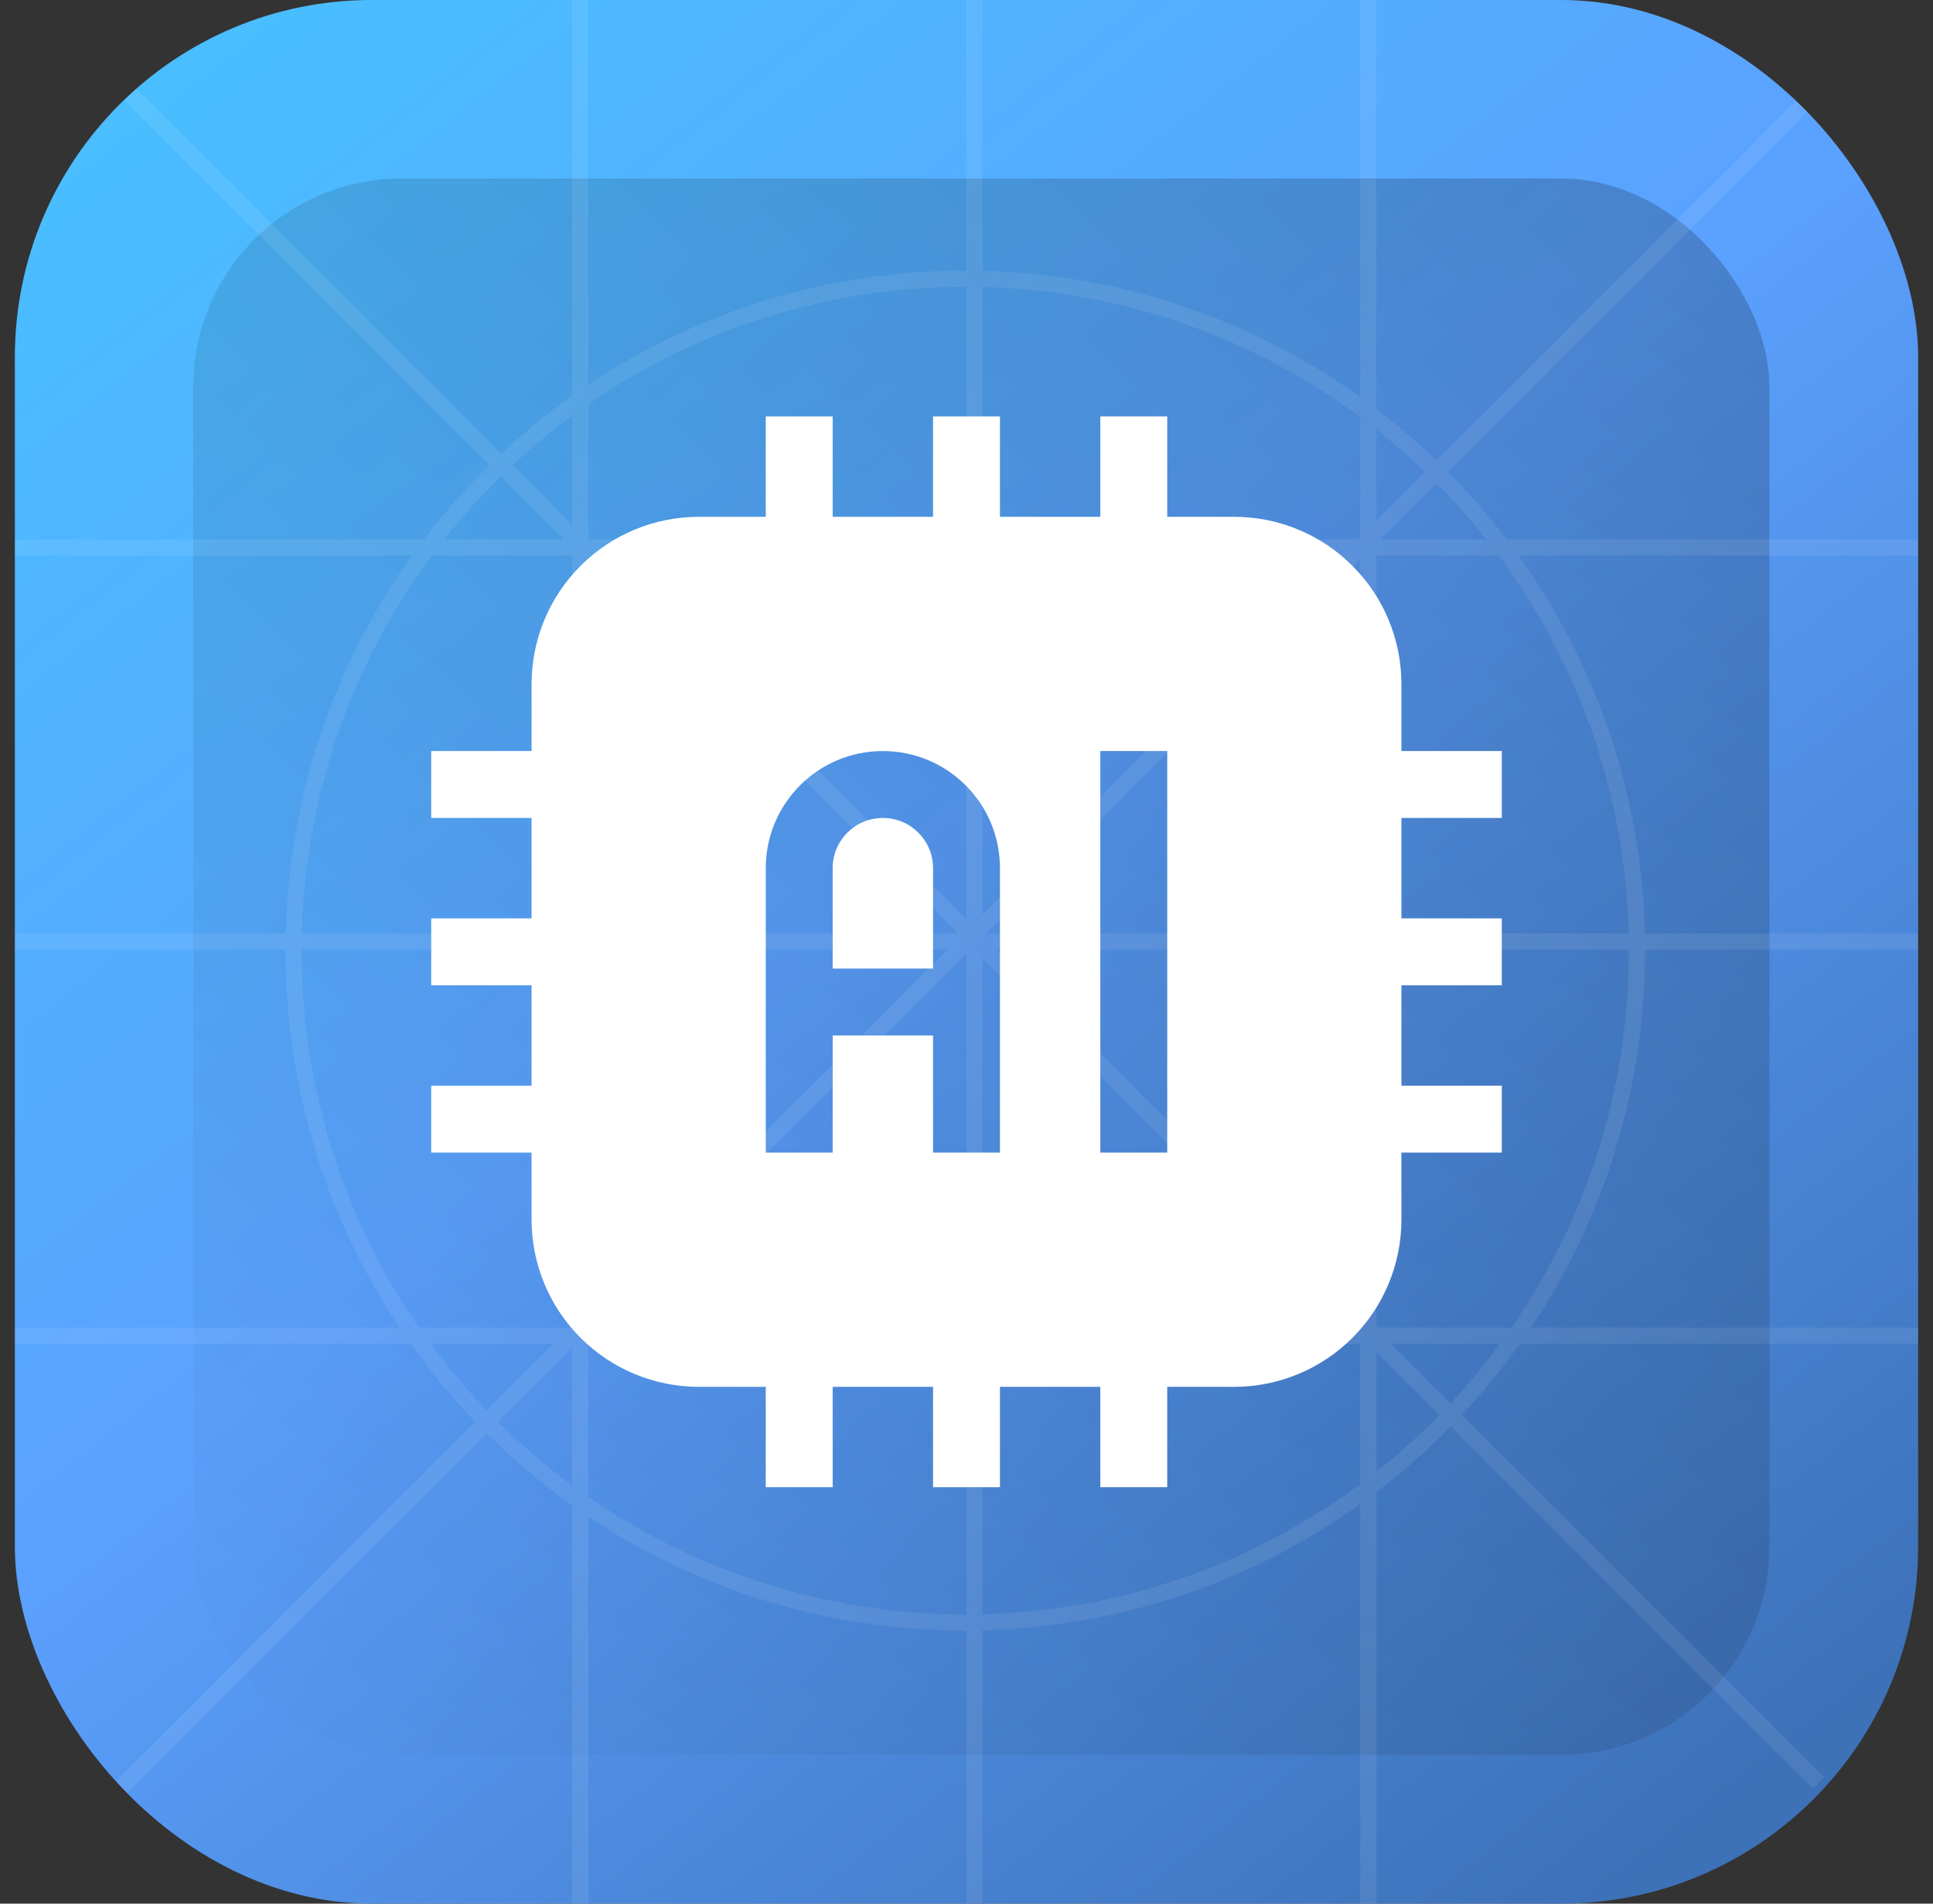 <svg width="65" height="64" viewBox="0 0 65 64" fill="none" xmlns="http://www.w3.org/2000/svg">
<rect x="0" y="0" width="65" height="64" fill="#333333" stroke="none"/>
<g clip-path="url(#clip0_448_58471)">
<rect x="0.5" width="64" height="64" rx="12" fill="url(#paint0_linear_448_58471)"/>
<rect opacity="0.2" x="6.5" y="6" width="53" height="53" rx="7" fill="url(#paint1_linear_448_58471)"/>
<g style="mix-blend-mode:overlay" opacity="0.2">
<path fill-rule="evenodd" clip-rule="evenodd" d="M18.607 45.175L16.365 47.418C15.688 46.713 15.056 45.964 14.476 45.175H18.607ZM19.242 44.54L19.149 44.633H14.089C11.6 41.033 10.143 36.666 10.143 31.958L10.143 31.926H19.242V44.54ZM19.242 45.307L16.745 47.804C17.523 48.576 18.358 49.291 19.242 49.942V45.307ZM15.981 47.801L3.642 60.14L4.026 60.523L16.362 48.187C17.253 49.071 18.216 49.882 19.242 50.611V64H19.784V50.984C23.412 53.405 27.771 54.817 32.459 54.817L32.492 54.817V64H33.034V54.81C37.767 54.693 42.143 53.138 45.741 50.565V64H46.283V50.165C47.171 49.49 48.007 48.752 48.786 47.957L60.959 60.13L61.342 59.747L49.161 47.565C49.863 46.814 50.515 46.016 51.112 45.175H64.501V44.633H51.485C53.906 41.006 55.318 36.647 55.318 31.958L55.318 31.926H64.501V31.384H55.311C55.194 26.651 53.639 22.274 51.065 18.676H64.501V18.134H50.665C50.056 17.333 49.396 16.574 48.688 15.861L60.959 3.59L60.576 3.207L48.302 15.48C47.664 14.866 46.989 14.289 46.283 13.752L46.283 -0.083H45.741L45.741 13.352C42.143 10.779 37.767 9.224 33.034 9.107L33.034 -0.083H32.492L32.492 9.1L32.459 9.1C27.771 9.1 23.412 10.511 19.784 12.933L19.784 -0.083H19.242L19.242 13.306C18.402 13.903 17.603 14.555 16.852 15.257L4.409 2.813L4.026 3.197L16.461 15.632C15.666 16.41 14.928 17.247 14.253 18.134H0.418V18.676H13.854C11.28 22.274 9.725 26.651 9.608 31.384H0.418V31.926H9.601L9.601 31.958C9.601 36.647 11.012 41.006 13.434 44.633H0.418V45.175H13.807C14.466 46.104 15.194 46.982 15.981 47.801ZM47.919 15.864C47.397 15.363 46.851 14.887 46.283 14.438V17.499L47.919 15.864ZM45.741 18.041L45.648 18.134H33.034V9.649C37.788 9.769 42.173 11.376 45.741 14.023V18.041ZM45.106 18.676L33.034 30.748V18.676H45.106ZM33.166 31.384L45.741 18.808V31.384H33.166ZM32.492 32.057V44.633L19.916 44.633L32.492 32.057ZM31.857 31.926L19.784 43.998V31.926L31.857 31.926ZM46.415 18.134L48.305 16.244C48.898 16.842 49.457 17.473 49.98 18.134H46.415ZM50.443 45.175C49.927 45.876 49.37 46.546 48.777 47.182L46.771 45.175H50.443ZM48.403 47.574L46.283 45.454V49.479C47.03 48.889 47.738 48.252 48.403 47.574ZM45.741 31.926V44.146L33.521 31.926H45.741ZM45.462 44.633L33.034 32.205V44.633H45.462ZM32.492 18.676V30.896L20.272 18.676L32.492 18.676ZM32.212 31.384L19.784 18.955V31.384L32.212 31.384ZM19.242 13.975V17.647L17.236 15.64C17.871 15.047 18.541 14.491 19.242 13.975ZM18.963 18.134L16.844 16.015C16.165 16.68 15.529 17.388 14.939 18.134H18.963ZM10.15 31.384H19.242V18.676H14.524C11.877 22.244 10.27 26.629 10.15 31.384ZM19.784 13.588V18.134L32.492 18.134V9.642L32.459 9.642C27.752 9.642 23.384 11.1 19.784 13.588ZM50.395 18.676H46.283V31.384H54.769C54.648 26.629 53.041 22.244 50.395 18.676ZM54.776 31.926H46.283V44.633H50.83C53.318 41.033 54.776 36.666 54.776 31.958L54.776 31.926ZM45.741 49.894V45.175H33.034V54.268C37.788 54.147 42.173 52.54 45.741 49.894ZM32.492 54.275V45.175L19.784 45.175V50.328C23.384 52.817 27.752 54.275 32.459 54.275L32.492 54.275Z" fill="white" fill-opacity="0.4"/>
</g>
<path fill-rule="evenodd" clip-rule="evenodd" d="M37 17.375H33.625V14H31.375V17.375H28V14H25.75V17.375H23.5C22.009 17.375 20.575 17.968 19.523 19.023C18.466 20.077 17.875 21.508 17.875 23V25.25H14.5V27.5H17.875V30.875H14.5V33.125H17.875V36.5H14.5V38.75H17.875V41C17.875 42.492 18.466 43.923 19.523 44.977C20.575 46.032 22.009 46.625 23.5 46.625H25.75V50H28V46.625H31.375V50H33.625V46.625H37V50H39.25V46.625H41.5C42.991 46.625 44.425 46.032 45.477 44.977C46.534 43.923 47.125 42.492 47.125 41V38.75H50.5V36.5H47.125V33.125H50.5V30.875H47.125V27.5H50.5V25.25H47.125V23C47.125 21.508 46.534 20.077 45.477 19.023C44.425 17.968 42.991 17.375 41.5 17.375H39.25V14H37V17.375ZM37 25.25V38.75H39.25V25.25H37ZM25.75 29.188V38.75H28V34.812H31.375V38.75H33.625V29.188C33.625 27.013 31.864 25.25 29.688 25.25C27.511 25.25 25.75 27.013 25.75 29.188ZM31.375 32.562V29.188C31.375 28.255 30.621 27.5 29.688 27.5C28.754 27.5 28 28.255 28 29.188V32.562H31.375Z" fill="white"/>
</g>
<defs>
<linearGradient id="paint0_linear_448_58471" x1="5" y1="1.5" x2="54" y2="64" gradientUnits="userSpaceOnUse">
<stop stop-color="#49BFFF"/>
<stop offset="0.476" stop-color="#5BA1FF"/>
<stop offset="1" stop-color="#3D71B8"/>
</linearGradient>
<linearGradient id="paint1_linear_448_58471" x1="58" y1="7" x2="6.5" y2="60" gradientUnits="userSpaceOnUse">
<stop/>
<stop offset="1" stop-opacity="0"/>
</linearGradient>
<clipPath id="clip0_448_58471">
<rect x="0.5" width="64" height="64" rx="12" fill="white"/>
</clipPath>
</defs>
</svg>

